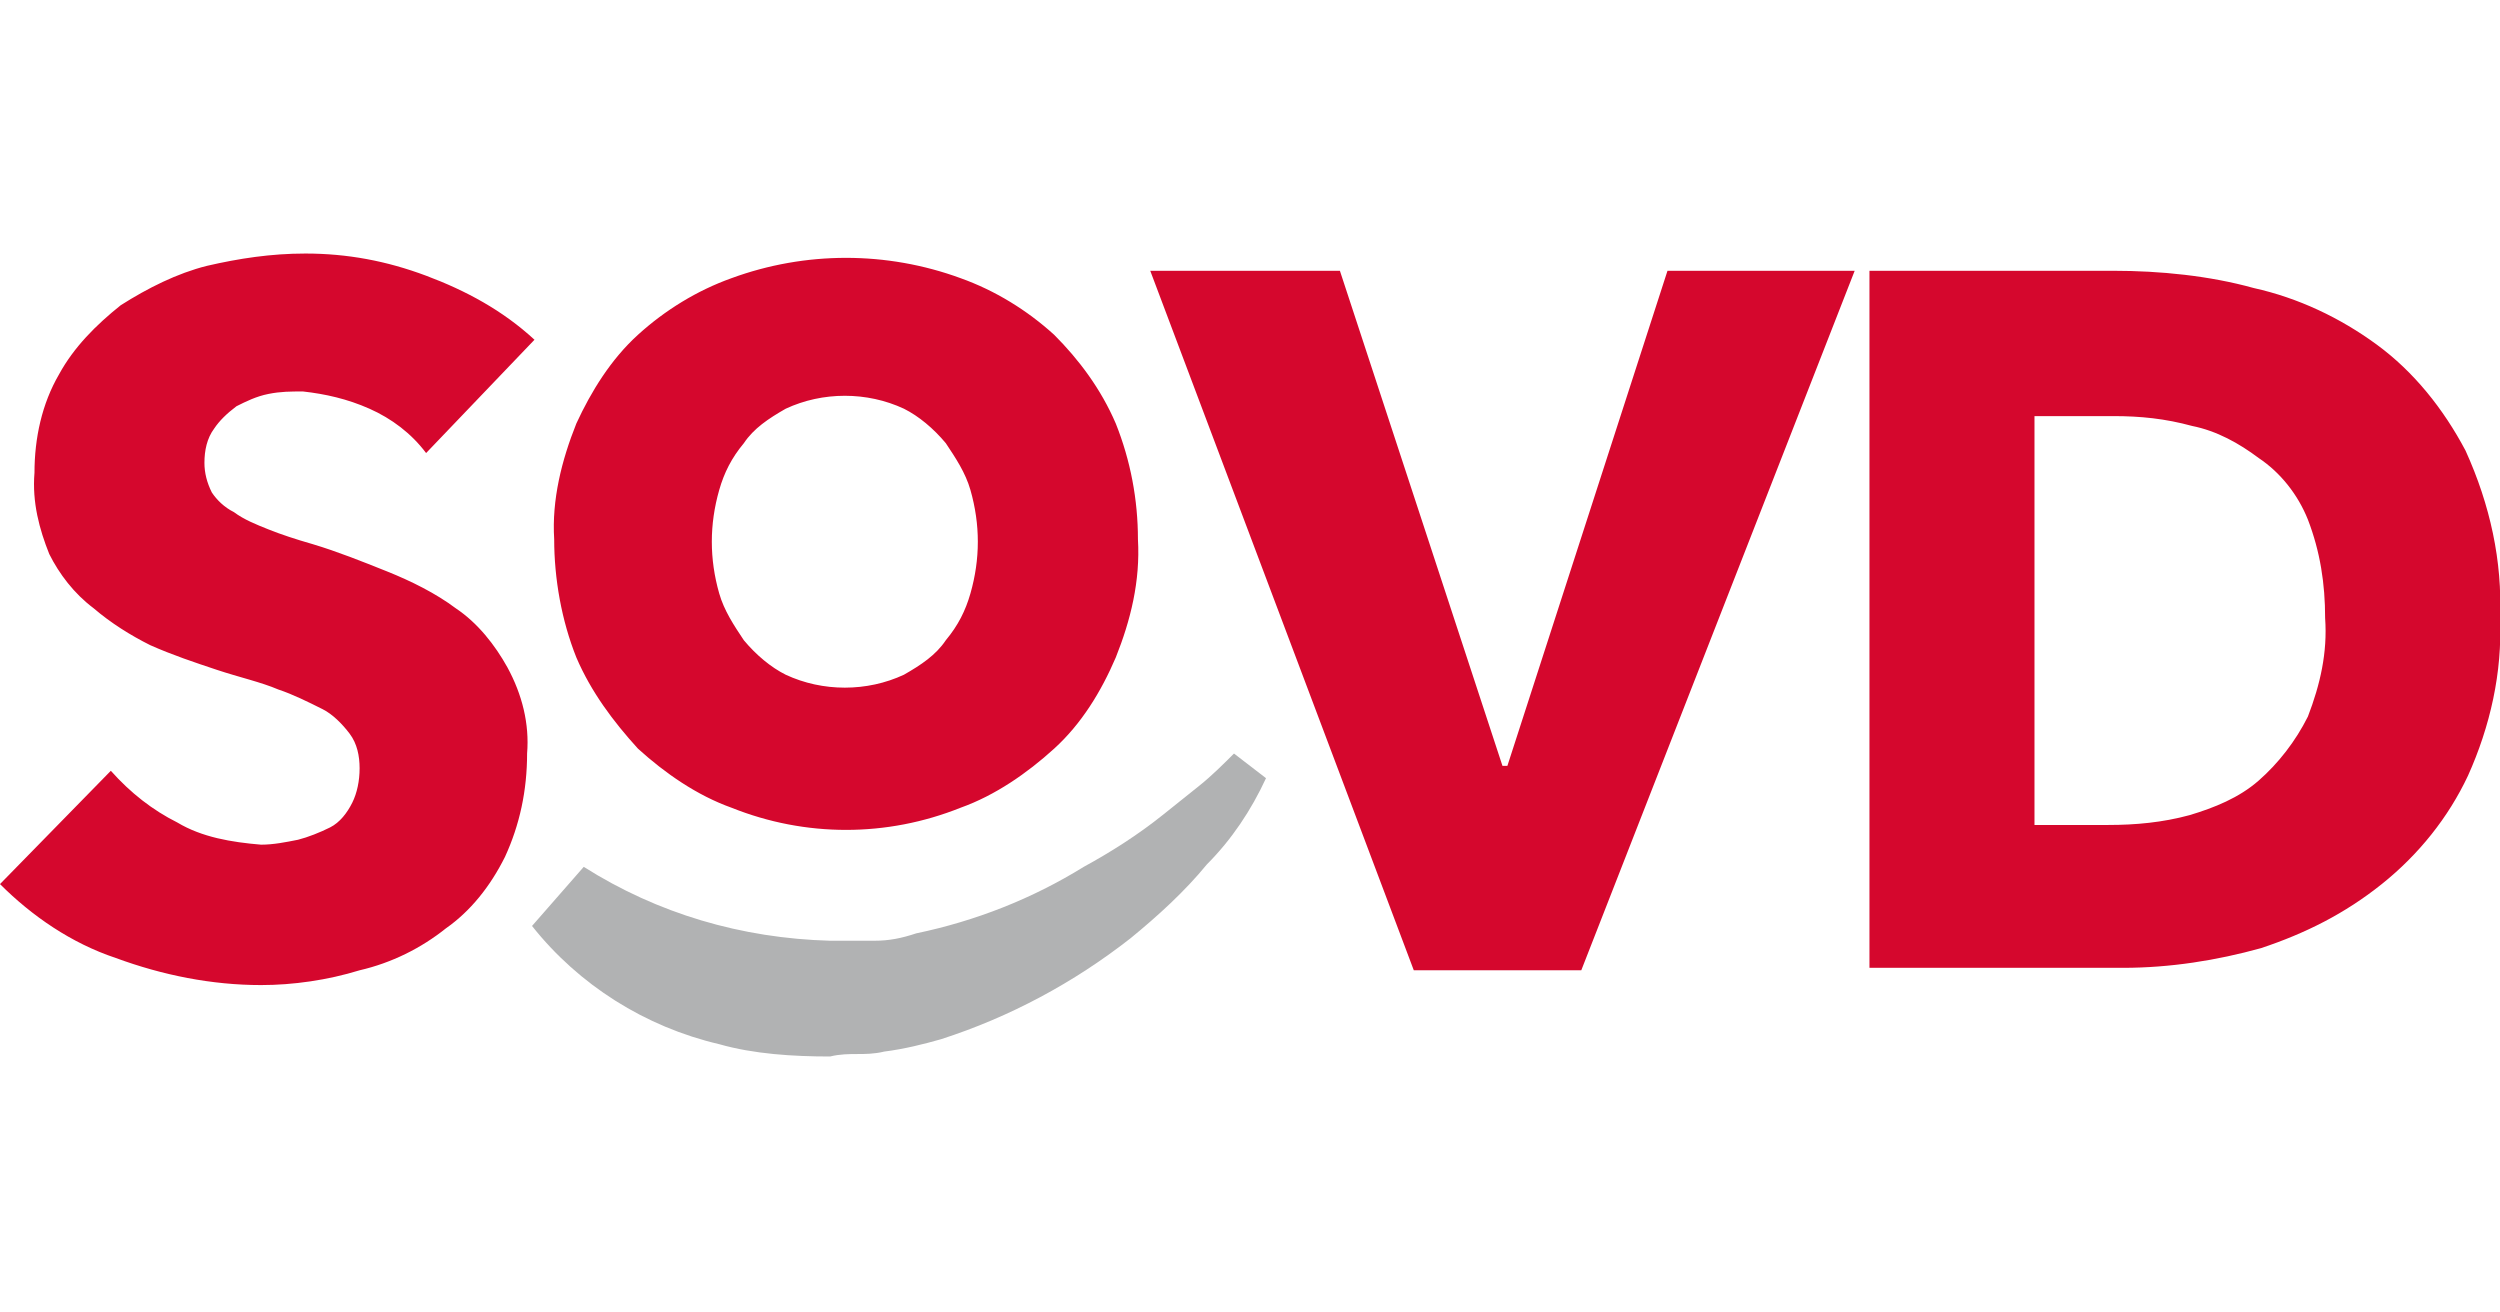 <?xml version="1.0" encoding="UTF-8" standalone="no"?><svg xmlns="http://www.w3.org/2000/svg" height="630" preserveAspectRatio="xMidYMid meet" viewBox="0 0 101.5 32.7" width="1200"><path d="M101.5 14.8c.1 2.2-.4 4.4-1.3 6.4-.8 1.7-2 3.2-3.5 4.4s-3.1 2-4.9 2.6c-1.8.5-3.7.8-5.6.8H75.9V.7h9.9c1.9 0 3.9.2 5.7.7 1.8.4 3.5 1.2 5 2.3s2.7 2.6 3.6 4.3c1 2.2 1.5 4.5 1.4 6.8zm-7.1 0c0-1.4-.2-2.7-.7-4-.4-1-1.1-1.9-2-2.5C90.9 7.7 90 7.2 89 7c-1.1-.3-2.1-.4-3.2-.4h-3.2v16.6h3c1.1 0 2.2-.1 3.3-.4 1-.3 2-.7 2.8-1.4s1.5-1.6 2-2.6c.5-1.3.8-2.6.7-4zM64.2 29.1h-6.8L46.7.7h7.7L61 20.8h.2L67.7.7h7.6zM45.3 6.9c-.6-1.4-1.5-2.6-2.5-3.6-1.1-1-2.4-1.8-3.8-2.3-3-1.1-6.3-1.1-9.3 0-1.4.5-2.7 1.3-3.8 2.3S24 5.6 23.4 6.9c-.6 1.5-1 3.1-.9 4.7 0 1.6.3 3.3.9 4.8.6 1.4 1.5 2.6 2.5 3.7 1.1 1 2.4 1.9 3.8 2.4 3 1.2 6.3 1.2 9.3 0 1.4-.5 2.7-1.4 3.8-2.4s1.9-2.3 2.5-3.7c.6-1.5 1-3.1.9-4.8 0-1.6-.3-3.2-.9-4.7zm-16.1 6.9c-.2-.7-.3-1.4-.3-2.1s.1-1.4.3-2.1.5-1.3 1-1.9c.4-.6 1-1 1.7-1.4 1.5-.7 3.3-.7 4.8 0 .6.3 1.2.8 1.7 1.4.4.6.8 1.2 1 1.9s.3 1.4.3 2.1-.1 1.4-.3 2.1-.5 1.3-1 1.9c-.4.6-1 1-1.7 1.4-1.5.7-3.3.7-4.8 0-.6-.3-1.2-.8-1.7-1.4-.4-.6-.8-1.2-1-1.9zM17.3 8.1c-.6-.8-1.4-1.4-2.3-1.8s-1.8-.6-2.7-.7c-.5 0-.9 0-1.4.1s-.9.3-1.3.5c-.4.3-.7.6-.9.9-.3.4-.4.9-.4 1.4 0 .4.1.8.3 1.2.2.3.5.6.9.8.4.3.9.5 1.4.7s1.1.4 1.8.6c1 .3 2 .7 3 1.1s2 .9 2.8 1.5c.9.6 1.6 1.5 2.1 2.4.6 1.1.9 2.3.8 3.5 0 1.5-.3 2.9-.9 4.2-.6 1.2-1.4 2.2-2.4 2.9-1 .8-2.2 1.4-3.5 1.7-1.3.4-2.7.6-4 .6-2 0-4-.4-5.9-1.1-1.8-.6-3.4-1.7-4.7-3L4.5 21c.8.9 1.7 1.6 2.7 2.1 1 .6 2.2.8 3.4.9.5 0 1-.1 1.5-.2.4-.1.9-.3 1.3-.5s.7-.6.9-1 .3-.9.3-1.4-.1-1-.4-1.4-.7-.8-1.1-1c-.6-.3-1.2-.6-1.8-.8-.7-.3-1.6-.5-2.5-.8s-1.8-.6-2.7-1c-.8-.4-1.6-.9-2.3-1.5C3 13.8 2.4 13 2 12.2c-.4-1-.7-2.1-.6-3.3 0-1.4.3-2.8 1-4 .6-1.1 1.5-2 2.5-2.8C6 1.4 7.2.8 8.4.5 9.7.2 11 0 12.4 0c1.7 0 3.3.3 4.9.9s3.1 1.4 4.4 2.6z" fill="#d5072d"/><path d="M51.4 21.3c-.6 1.3-1.4 2.5-2.4 3.5-.9 1.1-2 2.1-3.1 3-2.3 1.8-4.9 3.2-7.7 4.1-.7.2-1.5.4-2.3.5-.4.1-.8.1-1.1.1s-.7 0-1.1.1c-1.5 0-3.1-.1-4.5-.5-3-.7-5.7-2.4-7.6-4.8l2.1-2.4c3 1.9 6.4 2.9 10 3h1.8c.6 0 1.1-.1 1.7-.3 2.4-.5 4.7-1.4 6.8-2.7 1.1-.6 2.2-1.3 3.2-2.1l1.5-1.2c.5-.4 1-.9 1.4-1.3z" fill="#b1b2b3"/></svg>